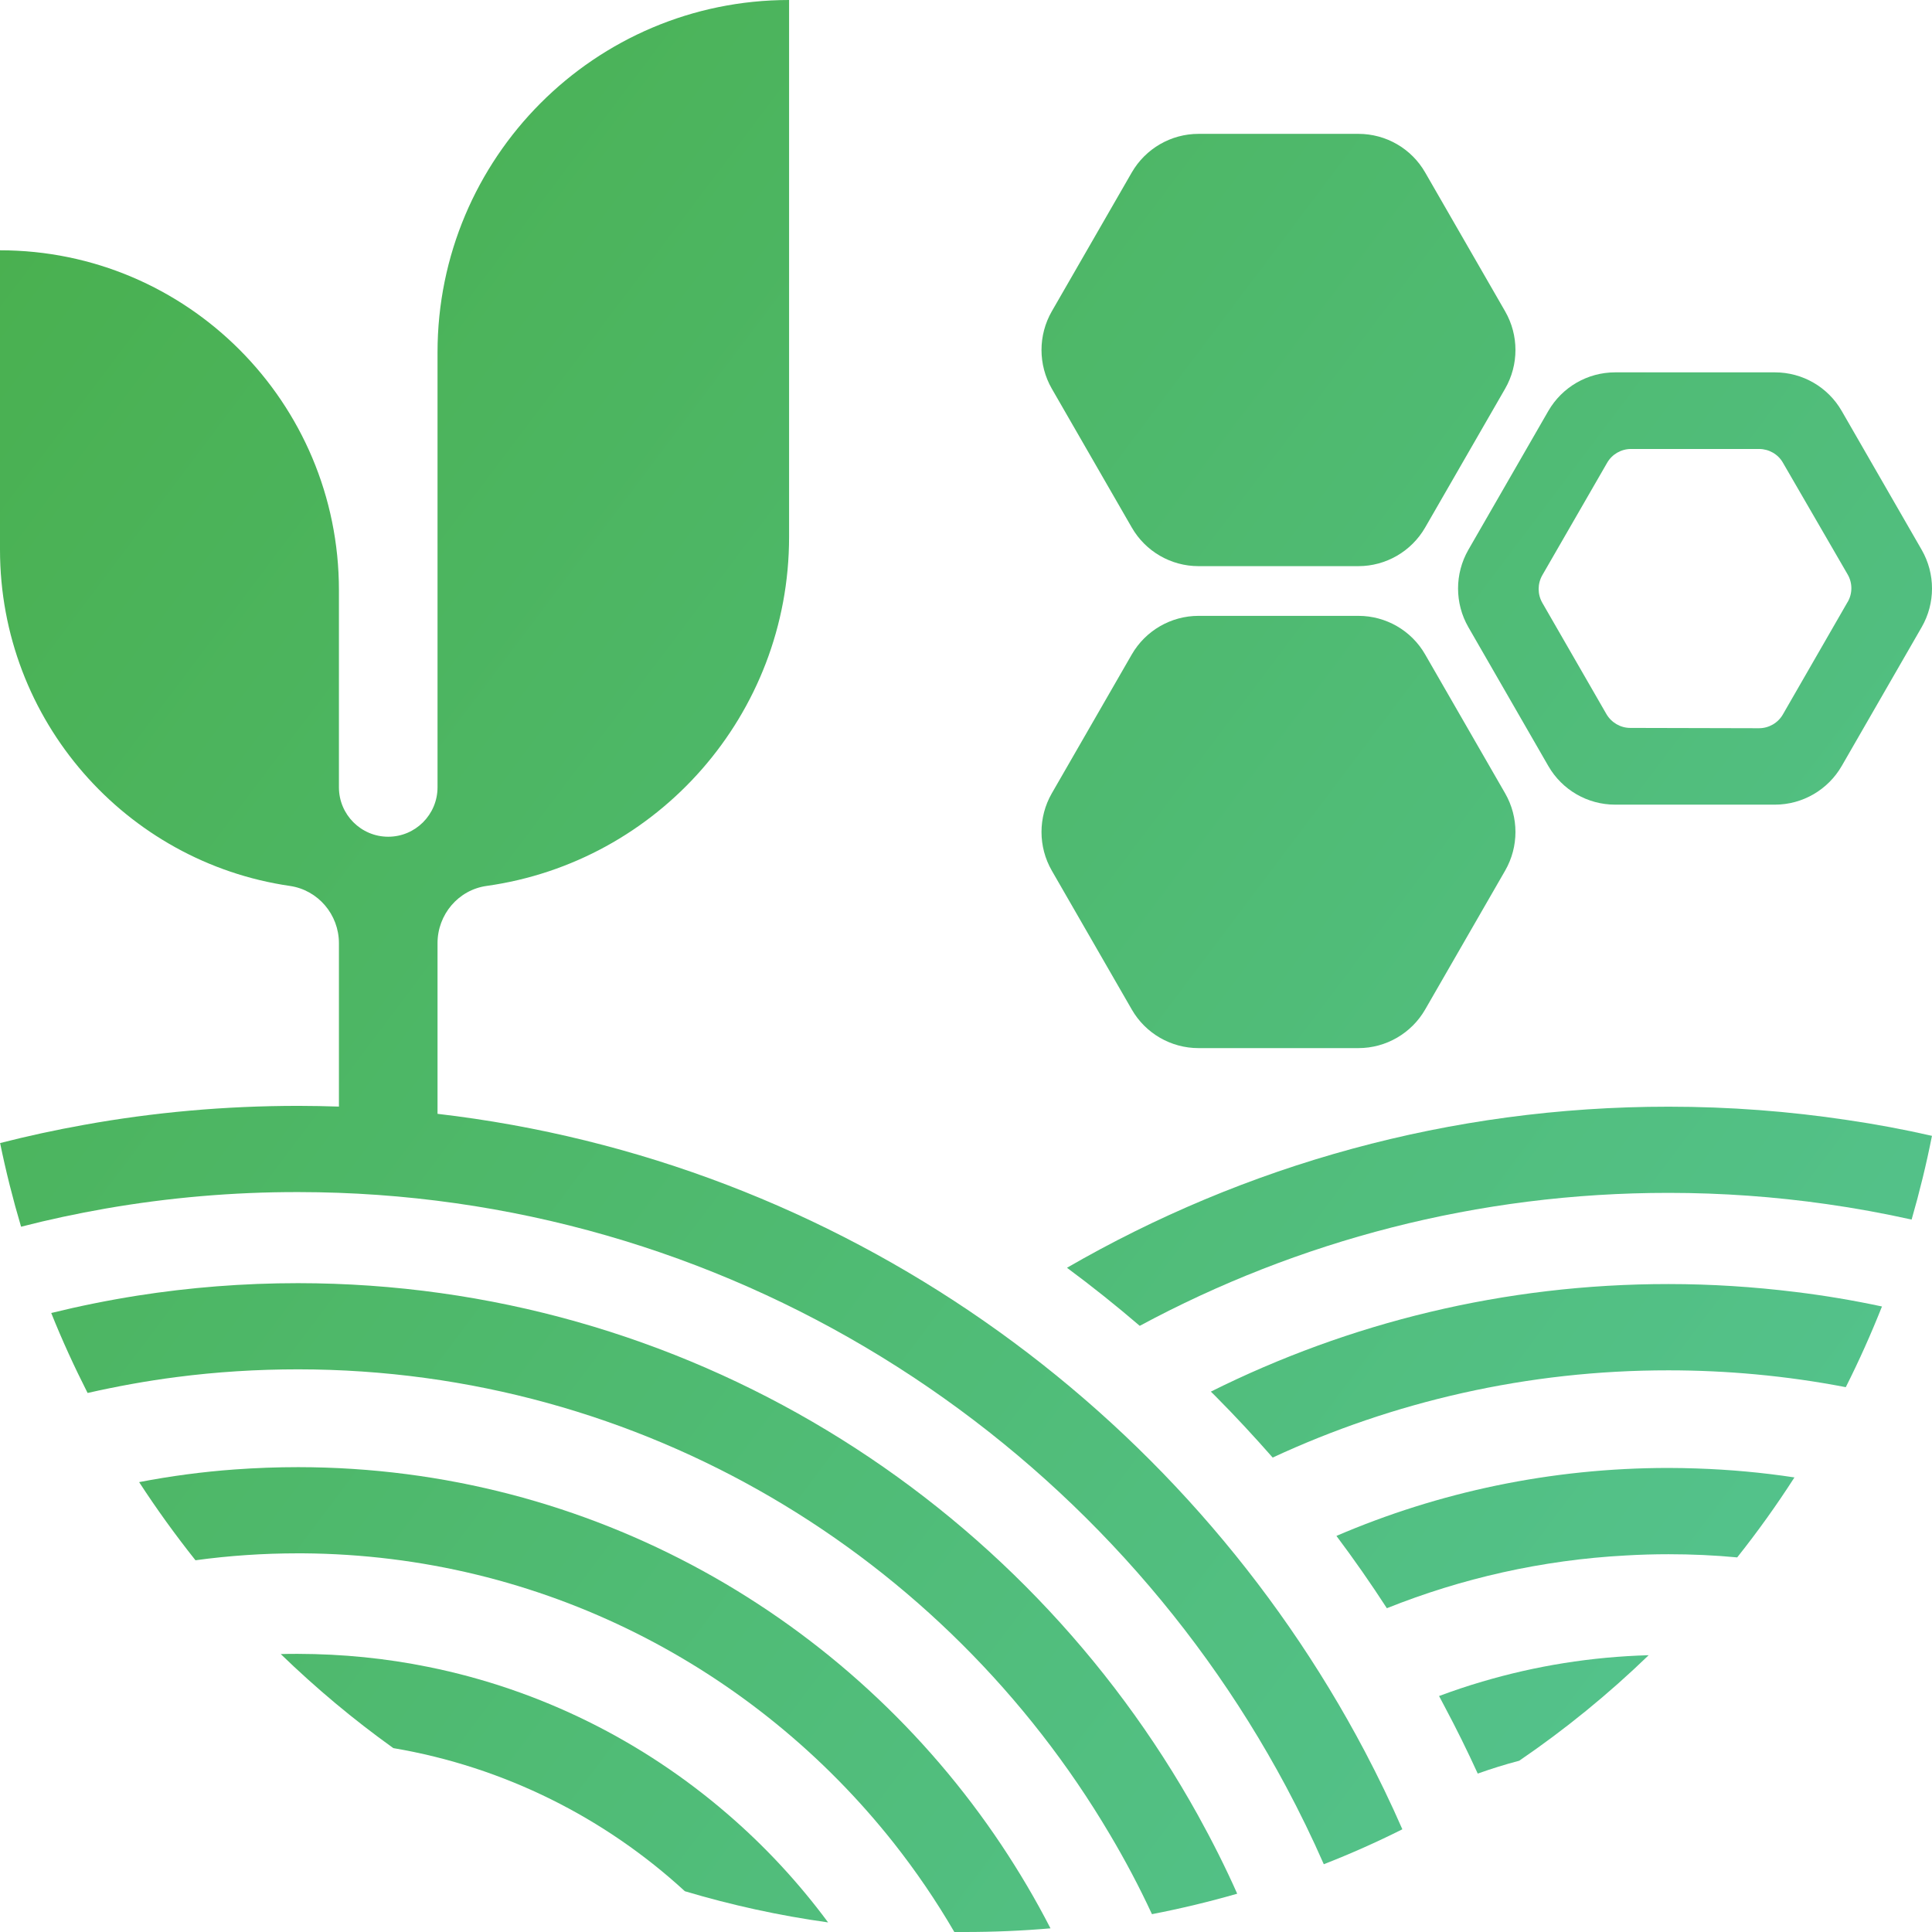 <svg width="56" height="56" viewBox="0 0 56 56" fill="none" xmlns="http://www.w3.org/2000/svg">
<path d="M37.276 51.783C31.804 41.545 21.027 34.562 8.649 34.553C6.744 34.55 4.875 34.715 3.059 35.031C2.232 35.176 1.414 35.35 0.611 35.557C0.375 34.762 0.171 33.953 0.003 33.132C0.803 32.928 1.615 32.751 2.439 32.604C4.453 32.24 6.529 32.054 8.649 32.054C9.041 32.054 9.434 32.063 9.824 32.075V27.338C9.824 26.509 9.219 25.797 8.401 25.679C3.65 24.988 0 20.886 0 15.931V7.255C5.424 7.255 9.824 11.664 9.824 17.104V22.82C9.824 23.612 10.465 24.253 11.253 24.253C12.041 24.253 12.682 23.612 12.682 22.82V10.214C12.682 4.574 17.244 0 22.872 0V15.562C22.872 20.721 19.06 24.985 14.105 25.679C13.284 25.794 12.682 26.509 12.682 27.338V32.285C24.357 33.643 34.296 40.786 39.564 50.773C39.951 51.508 40.314 52.259 40.648 53.023C39.907 53.395 39.148 53.732 38.371 54.036C38.035 53.269 37.669 52.519 37.276 51.783Z" fill="url(#paint0_linear_190_1155)"/>
<path d="M3.974 37.556C5.493 37.317 7.054 37.193 8.641 37.193C19.846 37.199 29.625 43.429 34.722 52.613C35.132 53.354 35.516 54.113 35.861 54.89C35.052 55.123 34.228 55.321 33.39 55.483C33.021 54.686 32.61 53.912 32.164 53.162C27.402 45.109 18.641 39.697 8.643 39.691C7.447 39.691 6.272 39.765 5.117 39.915C4.246 40.027 3.387 40.184 2.539 40.376C2.156 39.62 1.801 38.849 1.485 38.058C2.303 37.857 3.133 37.689 3.974 37.556Z" fill="url(#paint1_linear_190_1155)"/>
<path d="M29.029 53.481C24.629 46.884 17.135 42.532 8.643 42.526C8.026 42.526 7.411 42.549 6.803 42.593C5.864 42.661 4.94 42.785 4.033 42.96C4.541 43.742 5.088 44.498 5.666 45.225C6.638 45.092 7.63 45.024 8.64 45.024H8.776C15.709 45.071 21.892 48.343 25.905 53.419C26.548 54.234 27.136 55.096 27.662 56H27.963C28.801 56 29.631 55.965 30.449 55.894C30.021 55.061 29.545 54.255 29.029 53.481Z" fill="url(#paint2_linear_190_1155)"/>
<path d="M24.003 55.722C22.586 55.525 21.198 55.22 19.854 54.819L19.849 54.816C17.537 52.693 14.625 51.216 11.401 50.67C10.246 49.843 9.157 48.931 8.138 47.944C8.303 47.938 8.471 47.938 8.637 47.938C9.93 47.941 11.191 48.068 12.411 48.316C15.676 48.975 18.641 50.472 21.077 52.572C22.166 53.508 23.147 54.565 24.003 55.722Z" fill="url(#paint3_linear_190_1155)"/>
<path d="M41.711 49.158L41.712 49.16L41.708 49.161L41.711 49.158Z" fill="url(#paint4_linear_190_1155)"/>
<path d="M41.712 49.16C42.124 49.007 42.542 48.865 42.966 48.742C44.504 48.287 46.119 48.024 47.788 47.977C46.627 49.099 45.372 50.124 44.035 51.036C43.627 51.142 43.226 51.269 42.833 51.408C42.535 50.755 42.216 50.109 41.876 49.471C41.823 49.368 41.767 49.265 41.712 49.16Z" fill="url(#paint5_linear_190_1155)"/>
<path d="M52.013 42.824C51.499 43.624 50.947 44.395 50.356 45.139L50.354 45.142C49.698 45.08 49.034 45.05 48.361 45.05C47.947 45.05 47.534 45.062 47.126 45.086C44.693 45.216 42.36 45.75 40.199 46.615C39.738 45.904 39.251 45.204 38.737 44.519C41.696 43.249 44.95 42.549 48.363 42.549C48.635 42.549 48.907 42.555 49.175 42.564C50.135 42.596 51.083 42.682 52.013 42.824Z" fill="url(#paint6_linear_190_1155)"/>
<path d="M54.55 37.869C53.723 37.692 52.881 37.55 52.031 37.447C50.829 37.299 49.606 37.219 48.366 37.219C43.604 37.216 39.098 38.341 35.097 40.337C35.141 40.382 35.191 40.426 35.235 40.473C35.808 41.049 36.357 41.643 36.889 42.248C40.382 40.627 44.271 39.717 48.363 39.72C49.214 39.72 50.052 39.759 50.885 39.836C51.771 39.918 52.642 40.042 53.501 40.208C53.885 39.446 54.233 38.666 54.55 37.869Z" fill="url(#paint7_linear_190_1155)"/>
<path d="M30.927 36.747C36.065 33.776 42.024 32.075 48.369 32.078C50.129 32.078 51.859 32.211 53.548 32.465C54.375 32.586 55.193 32.739 55.999 32.923C55.837 33.743 55.639 34.553 55.409 35.35C54.6 35.17 53.776 35.019 52.943 34.901C51.449 34.688 49.922 34.576 48.369 34.576C42.827 34.573 37.606 35.97 33.036 38.43C32.35 37.842 31.648 37.281 30.927 36.747Z" fill="url(#paint8_linear_190_1155)"/>
<path d="M32.805 15.29C33.204 15.984 33.942 16.41 34.739 16.41H39.375C40.172 16.41 40.911 15.981 41.309 15.29L43.627 11.266C44.026 10.572 44.026 9.718 43.627 9.024L41.309 4.999C40.911 4.305 40.172 3.88 39.375 3.88H34.739C33.942 3.88 33.204 4.308 32.805 4.999L30.487 9.024C30.089 9.718 30.089 10.572 30.487 11.266L32.805 15.29Z" fill="url(#paint9_linear_190_1155)"/>
<path d="M34.739 30.38C33.942 30.38 33.204 29.955 32.805 29.261L30.487 25.236C30.089 24.542 30.089 23.689 30.487 22.995L32.805 18.97C33.204 18.279 33.942 17.851 34.739 17.851H39.375C40.172 17.851 40.911 18.276 41.309 18.97L43.627 22.995C44.026 23.689 44.026 24.542 43.627 25.236L41.309 29.261C40.911 29.952 40.172 30.38 39.375 30.38H34.739Z" fill="url(#paint10_linear_190_1155)"/>
<path fill-rule="evenodd" clip-rule="evenodd" d="M53.383 11.912C52.984 11.218 52.246 10.793 51.449 10.793H46.813C46.016 10.793 45.278 11.221 44.879 11.912L42.561 15.937C42.163 16.631 42.163 17.485 42.561 18.178L44.879 22.203C45.278 22.897 46.016 23.323 46.813 23.323H51.449C52.246 23.323 52.984 22.894 53.383 22.203L55.701 18.178C56.1 17.485 56.1 16.631 55.701 15.937L53.383 11.912ZM53.554 17.449L51.679 20.706C51.538 20.954 51.272 21.108 50.986 21.108L47.253 21.099C46.97 21.099 46.707 20.945 46.562 20.697L44.705 17.473C44.563 17.225 44.563 16.921 44.705 16.672L46.583 13.415C46.725 13.167 46.99 13.014 47.274 13.014H50.988C51.272 13.014 51.538 13.164 51.679 13.412L53.554 16.649C53.699 16.897 53.699 17.204 53.554 17.452V17.449Z" fill="url(#paint11_linear_190_1155)"/>
<defs>
<linearGradient id="paint0_linear_190_1155" x1="0" y1="0" x2="62.72" y2="47.216" gradientUnits="userSpaceOnUse">
<stop stop-color="#49AF4C"/>
<stop offset="1" stop-color="#55C595"/>
</linearGradient>
<linearGradient id="paint1_linear_190_1155" x1="0" y1="0" x2="62.72" y2="47.216" gradientUnits="userSpaceOnUse">
<stop stop-color="#49AF4C"/>
<stop offset="1" stop-color="#55C595"/>
</linearGradient>
<linearGradient id="paint2_linear_190_1155" x1="0" y1="0" x2="62.72" y2="47.216" gradientUnits="userSpaceOnUse">
<stop stop-color="#49AF4C"/>
<stop offset="1" stop-color="#55C595"/>
</linearGradient>
<linearGradient id="paint3_linear_190_1155" x1="0" y1="0" x2="62.72" y2="47.216" gradientUnits="userSpaceOnUse">
<stop stop-color="#49AF4C"/>
<stop offset="1" stop-color="#55C595"/>
</linearGradient>
<linearGradient id="paint4_linear_190_1155" x1="0" y1="0" x2="62.72" y2="47.216" gradientUnits="userSpaceOnUse">
<stop stop-color="#49AF4C"/>
<stop offset="1" stop-color="#55C595"/>
</linearGradient>
<linearGradient id="paint5_linear_190_1155" x1="0" y1="0" x2="62.72" y2="47.216" gradientUnits="userSpaceOnUse">
<stop stop-color="#49AF4C"/>
<stop offset="1" stop-color="#55C595"/>
</linearGradient>
<linearGradient id="paint6_linear_190_1155" x1="0" y1="0" x2="62.72" y2="47.216" gradientUnits="userSpaceOnUse">
<stop stop-color="#49AF4C"/>
<stop offset="1" stop-color="#55C595"/>
</linearGradient>
<linearGradient id="paint7_linear_190_1155" x1="0" y1="0" x2="62.72" y2="47.216" gradientUnits="userSpaceOnUse">
<stop stop-color="#49AF4C"/>
<stop offset="1" stop-color="#55C595"/>
</linearGradient>
<linearGradient id="paint8_linear_190_1155" x1="0" y1="0" x2="62.72" y2="47.216" gradientUnits="userSpaceOnUse">
<stop stop-color="#49AF4C"/>
<stop offset="1" stop-color="#55C595"/>
</linearGradient>
<linearGradient id="paint9_linear_190_1155" x1="0" y1="0" x2="62.72" y2="47.216" gradientUnits="userSpaceOnUse">
<stop stop-color="#49AF4C"/>
<stop offset="1" stop-color="#55C595"/>
</linearGradient>
<linearGradient id="paint10_linear_190_1155" x1="0" y1="0" x2="62.72" y2="47.216" gradientUnits="userSpaceOnUse">
<stop stop-color="#49AF4C"/>
<stop offset="1" stop-color="#55C595"/>
</linearGradient>
<linearGradient id="paint11_linear_190_1155" x1="0" y1="0" x2="62.72" y2="47.216" gradientUnits="userSpaceOnUse">
<stop stop-color="#49AF4C"/>
<stop offset="1" stop-color="#55C595"/>
</linearGradient>
</defs>
</svg>
